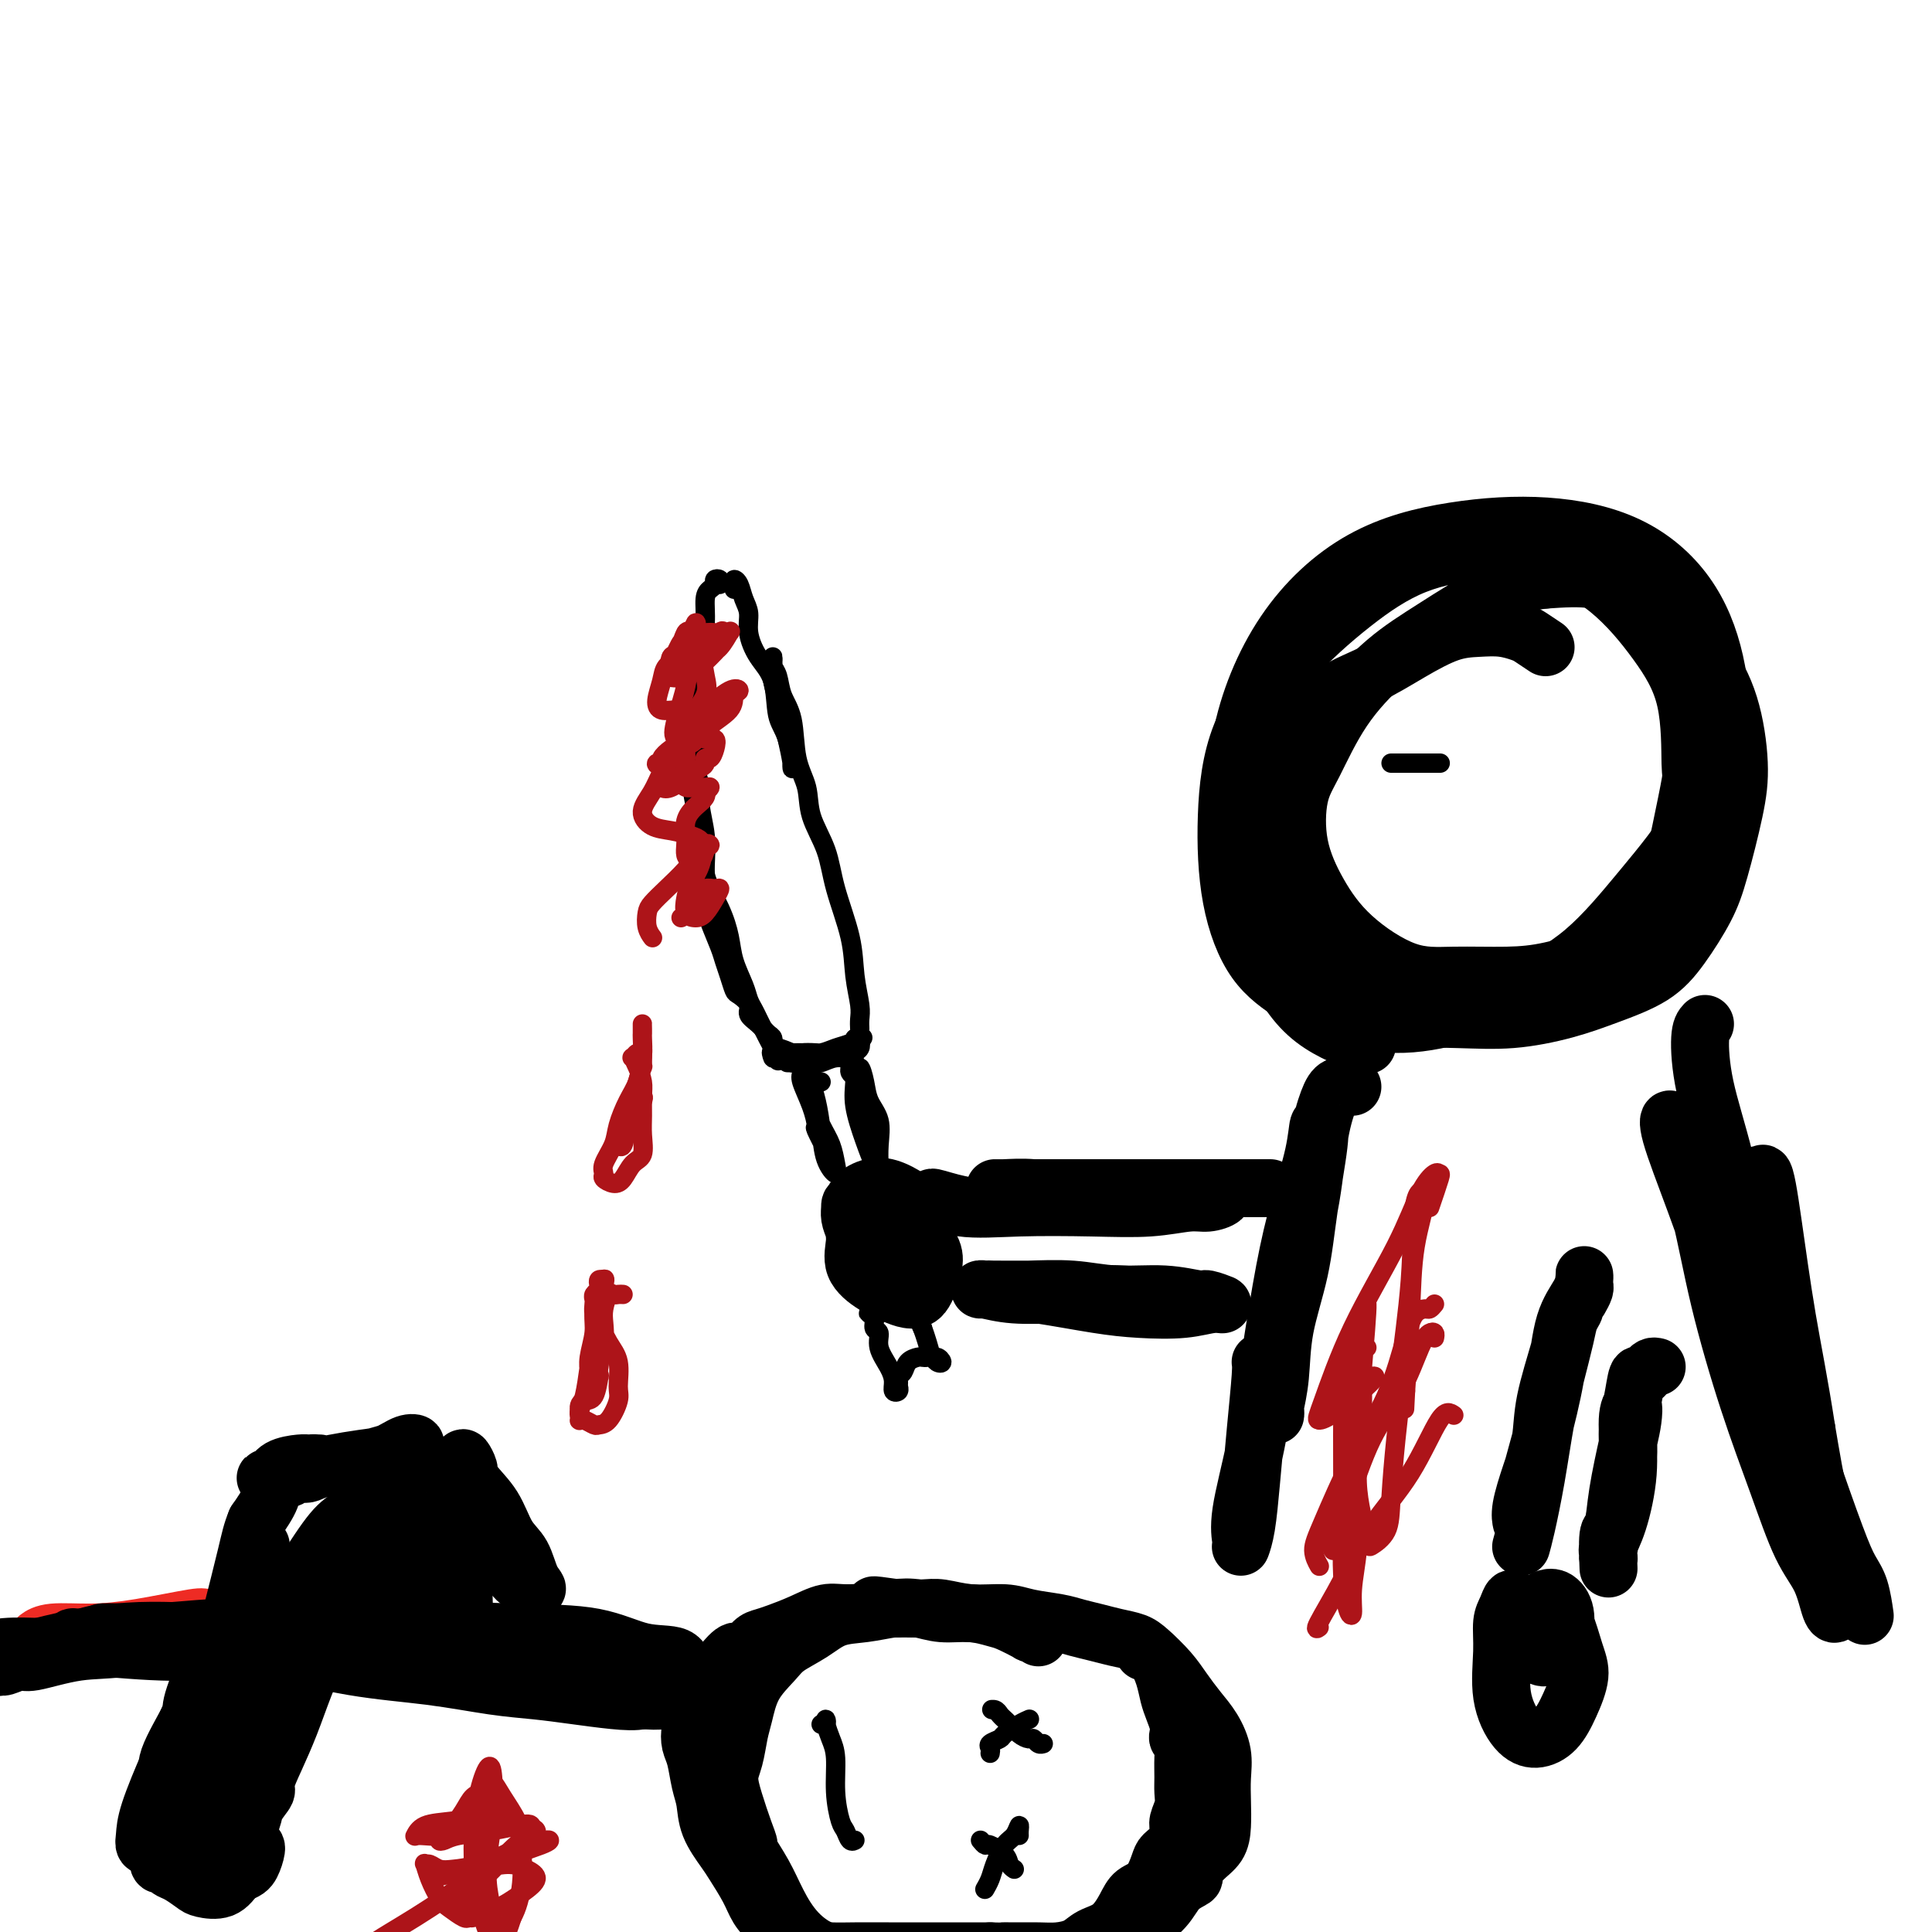 <svg viewBox='0 0 400 400' version='1.1' xmlns='http://www.w3.org/2000/svg' xmlns:xlink='http://www.w3.org/1999/xlink'><g fill='none' stroke='#EE2B24' stroke-width='12' stroke-linecap='round' stroke-linejoin='round'><path d='M22,339c0.367,0.113 0.734,0.227 1,0c0.266,-0.227 0.430,-0.793 1,-1c0.570,-0.207 1.547,-0.054 2,0c0.453,0.054 0.382,0.011 1,0c0.618,-0.011 1.927,0.011 4,0c2.073,-0.011 4.912,-0.057 6,0c1.088,0.057 0.426,0.215 2,0c1.574,-0.215 5.383,-0.804 9,-1c3.617,-0.196 7.041,0.002 11,0c3.959,-0.002 8.455,-0.203 12,0c3.545,0.203 6.141,0.811 9,1c2.859,0.189 5.981,-0.040 9,0c3.019,0.040 5.935,0.350 8,1c2.065,0.650 3.277,1.640 4,2c0.723,0.360 0.955,0.090 1,0c0.045,-0.090 -0.098,0.001 -1,0c-0.902,-0.001 -2.562,-0.094 -4,0c-1.438,0.094 -2.655,0.376 -4,0c-1.345,-0.376 -2.818,-1.411 -5,-2c-2.182,-0.589 -5.072,-0.732 -8,-1c-2.928,-0.268 -5.893,-0.662 -9,-1c-3.107,-0.338 -6.354,-0.620 -10,-1c-3.646,-0.380 -7.690,-0.858 -11,-1c-3.310,-0.142 -5.887,0.052 -7,0c-1.113,-0.052 -0.761,-0.350 -3,0c-2.239,0.350 -7.070,1.348 -11,2c-3.930,0.652 -6.961,0.958 -10,1c-3.039,0.042 -6.087,-0.181 -8,0c-1.913,0.181 -2.689,0.766 -3,1c-0.311,0.234 -0.155,0.117 0,0'/></g>
<g fill='none' stroke='#000000' stroke-width='12' stroke-linecap='round' stroke-linejoin='round'><path d='M22,341c-0.367,-0.732 -0.734,-1.464 -1,-2c-0.266,-0.536 -0.431,-0.876 0,-1c0.431,-0.124 1.460,-0.032 3,0c1.540,0.032 3.593,0.005 7,0c3.407,-0.005 8.168,0.014 13,0c4.832,-0.014 9.735,-0.059 15,0c5.265,0.059 10.891,0.222 16,1c5.109,0.778 9.702,2.170 14,3c4.298,0.830 8.302,1.098 10,1c1.698,-0.098 1.089,-0.562 3,0c1.911,0.562 6.342,2.148 9,3c2.658,0.852 3.542,0.968 4,1c0.458,0.032 0.489,-0.021 0,0c-0.489,0.021 -1.497,0.114 -3,0c-1.503,-0.114 -3.499,-0.437 -6,-1c-2.501,-0.563 -5.506,-1.367 -9,-2c-3.494,-0.633 -7.476,-1.096 -12,-2c-4.524,-0.904 -9.590,-2.250 -15,-3c-5.410,-0.750 -11.163,-0.903 -17,-1c-5.837,-0.097 -11.757,-0.138 -17,0c-5.243,0.138 -9.808,0.453 -14,1c-4.192,0.547 -8.012,1.325 -11,2c-2.988,0.675 -5.144,1.248 -7,2c-1.856,0.752 -3.411,1.682 -4,2c-0.589,0.318 -0.212,0.026 0,0c0.212,-0.026 0.260,0.216 1,0c0.740,-0.216 2.171,-0.891 3,-1c0.829,-0.109 1.056,0.349 3,0c1.944,-0.349 5.603,-1.506 9,-2c3.397,-0.494 6.530,-0.325 11,-1c4.470,-0.675 10.277,-2.193 17,-3c6.723,-0.807 14.361,-0.904 22,-1'/><path d='M66,337c14.264,-1.295 16.925,-0.532 22,0c5.075,0.532 12.563,0.832 19,1c6.437,0.168 11.821,0.202 16,1c4.179,0.798 7.152,2.358 10,3c2.848,0.642 5.573,0.366 7,1c1.427,0.634 1.558,2.178 2,3c0.442,0.822 1.195,0.923 1,1c-0.195,0.077 -1.338,0.129 -3,0c-1.662,-0.129 -3.843,-0.440 -7,-1c-3.157,-0.560 -7.291,-1.369 -11,-2c-3.709,-0.631 -6.992,-1.084 -11,-2c-4.008,-0.916 -8.740,-2.294 -14,-3c-5.260,-0.706 -11.050,-0.740 -17,-1c-5.950,-0.260 -12.062,-0.745 -18,-1c-5.938,-0.255 -11.701,-0.280 -17,0c-5.299,0.280 -10.133,0.863 -14,1c-3.867,0.137 -6.768,-0.174 -9,0c-2.232,0.174 -3.796,0.832 -5,1c-1.204,0.168 -2.050,-0.154 -2,0c0.050,0.154 0.994,0.783 2,1c1.006,0.217 2.073,0.021 5,0c2.927,-0.021 7.713,0.132 12,0c4.287,-0.132 8.076,-0.550 14,-1c5.924,-0.450 13.984,-0.933 22,-1c8.016,-0.067 15.990,0.282 23,1c7.010,0.718 13.058,1.804 19,3c5.942,1.196 11.777,2.503 16,4c4.223,1.497 6.833,3.185 8,4c1.167,0.815 0.891,0.758 1,1c0.109,0.242 0.603,0.783 0,1c-0.603,0.217 -2.301,0.108 -4,0'/><path d='M133,352c-1.440,0.356 -3.539,0.247 -6,0c-2.461,-0.247 -5.283,-0.631 -8,-1c-2.717,-0.369 -5.330,-0.723 -8,-1c-2.670,-0.277 -5.398,-0.476 -9,-1c-3.602,-0.524 -8.077,-1.374 -13,-2c-4.923,-0.626 -10.294,-1.029 -16,-2c-5.706,-0.971 -11.747,-2.508 -18,-3c-6.253,-0.492 -12.716,0.063 -19,0c-6.284,-0.063 -12.388,-0.745 -17,-1c-4.612,-0.255 -7.733,-0.082 -9,0c-1.267,0.082 -0.681,0.075 -2,0c-1.319,-0.075 -4.545,-0.217 -7,0c-2.455,0.217 -4.140,0.792 -5,1c-0.860,0.208 -0.896,0.050 -1,0c-0.104,-0.050 -0.276,0.007 1,0c1.276,-0.007 4.000,-0.078 7,0c3.000,0.078 6.276,0.307 10,0c3.724,-0.307 7.895,-1.149 13,-2c5.105,-0.851 11.143,-1.712 19,-2c7.857,-0.288 17.535,-0.005 26,0c8.465,0.005 15.719,-0.270 23,0c7.281,0.270 14.588,1.084 21,2c6.412,0.916 11.928,1.934 16,3c4.072,1.066 6.699,2.180 9,3c2.301,0.820 4.275,1.344 6,2c1.725,0.656 3.201,1.442 4,2c0.799,0.558 0.920,0.887 1,1c0.080,0.113 0.118,0.011 -1,0c-1.118,-0.011 -3.392,0.069 -6,0c-2.608,-0.069 -5.548,-0.288 -9,-1c-3.452,-0.712 -7.415,-1.918 -12,-3c-4.585,-1.082 -9.793,-2.041 -15,-3'/><path d='M108,344c-10.268,-1.499 -14.939,-2.247 -22,-3c-7.061,-0.753 -16.511,-1.511 -24,-2c-7.489,-0.489 -13.018,-0.708 -19,-1c-5.982,-0.292 -12.418,-0.655 -19,0c-6.582,0.655 -13.309,2.330 -16,3c-2.691,0.670 -1.345,0.335 0,0'/><path d='M215,339c-0.281,-0.408 -0.563,-0.816 -1,-1c-0.437,-0.184 -1.031,-0.144 -1,0c0.031,0.144 0.687,0.393 0,0c-0.687,-0.393 -2.717,-1.429 -4,-2c-1.283,-0.571 -1.818,-0.676 -3,-1c-1.182,-0.324 -3.010,-0.868 -5,-1c-1.990,-0.132 -4.142,0.148 -6,0c-1.858,-0.148 -3.423,-0.724 -5,-1c-1.577,-0.276 -3.168,-0.250 -5,0c-1.832,0.250 -3.906,0.726 -6,1c-2.094,0.274 -4.206,0.346 -6,1c-1.794,0.654 -3.268,1.890 -5,3c-1.732,1.110 -3.721,2.094 -5,3c-1.279,0.906 -1.848,1.733 -3,3c-1.152,1.267 -2.887,2.974 -4,5c-1.113,2.026 -1.602,4.371 -2,6c-0.398,1.629 -0.703,2.543 -1,4c-0.297,1.457 -0.587,3.456 -1,5c-0.413,1.544 -0.950,2.634 -1,4c-0.050,1.366 0.388,3.007 1,5c0.612,1.993 1.398,4.338 2,6c0.602,1.662 1.019,2.642 1,3c-0.019,0.358 -0.475,0.092 0,1c0.475,0.908 1.880,2.988 3,5c1.120,2.012 1.953,3.957 3,6c1.047,2.043 2.308,4.183 4,6c1.692,1.817 3.817,3.310 6,4c2.183,0.690 4.425,0.577 7,1c2.575,0.423 5.484,1.381 8,2c2.516,0.619 4.639,0.897 7,1c2.361,0.103 4.960,0.029 7,0c2.040,-0.029 3.520,-0.015 5,0'/><path d='M205,408c6.393,0.666 5.375,0.330 6,0c0.625,-0.330 2.894,-0.655 4,-1c1.106,-0.345 1.049,-0.710 2,-1c0.951,-0.290 2.909,-0.506 5,-1c2.091,-0.494 4.316,-1.266 6,-2c1.684,-0.734 2.827,-1.430 4,-2c1.173,-0.570 2.376,-1.016 4,-2c1.624,-0.984 3.669,-2.507 5,-4c1.331,-1.493 1.946,-2.954 3,-4c1.054,-1.046 2.545,-1.675 3,-2c0.455,-0.325 -0.127,-0.347 0,-1c0.127,-0.653 0.962,-1.937 2,-3c1.038,-1.063 2.280,-1.903 3,-3c0.720,-1.097 0.920,-2.449 1,-4c0.080,-1.551 0.041,-3.299 0,-5c-0.041,-1.701 -0.083,-3.354 0,-5c0.083,-1.646 0.291,-3.286 0,-5c-0.291,-1.714 -1.082,-3.502 -2,-5c-0.918,-1.498 -1.963,-2.706 -3,-4c-1.037,-1.294 -2.065,-2.675 -3,-4c-0.935,-1.325 -1.775,-2.593 -3,-4c-1.225,-1.407 -2.834,-2.954 -4,-4c-1.166,-1.046 -1.888,-1.590 -3,-2c-1.112,-0.410 -2.615,-0.687 -4,-1c-1.385,-0.313 -2.654,-0.662 -4,-1c-1.346,-0.338 -2.770,-0.664 -4,-1c-1.230,-0.336 -2.265,-0.682 -4,-1c-1.735,-0.318 -4.171,-0.607 -6,-1c-1.829,-0.393 -3.051,-0.890 -5,-1c-1.949,-0.110 -4.626,0.166 -7,0c-2.374,-0.166 -4.447,-0.776 -6,-1c-1.553,-0.224 -2.587,-0.064 -4,0c-1.413,0.064 -3.207,0.032 -5,0'/><path d='M186,333c-8.187,-1.150 -4.154,-0.526 -4,0c0.154,0.526 -3.573,0.953 -6,1c-2.427,0.047 -3.556,-0.287 -5,0c-1.444,0.287 -3.202,1.195 -5,2c-1.798,0.805 -3.636,1.506 -5,2c-1.364,0.494 -2.255,0.782 -3,1c-0.745,0.218 -1.345,0.365 -2,1c-0.655,0.635 -1.366,1.758 -2,2c-0.634,0.242 -1.192,-0.395 -2,0c-0.808,0.395 -1.866,1.824 -3,3c-1.134,1.176 -2.343,2.100 -3,3c-0.657,0.900 -0.761,1.775 -1,3c-0.239,1.225 -0.611,2.799 -1,4c-0.389,1.201 -0.794,2.028 -1,3c-0.206,0.972 -0.212,2.089 0,3c0.212,0.911 0.641,1.616 1,3c0.359,1.384 0.647,3.446 1,5c0.353,1.554 0.770,2.600 1,4c0.230,1.400 0.274,3.154 1,5c0.726,1.846 2.136,3.783 3,5c0.864,1.217 1.183,1.714 2,3c0.817,1.286 2.131,3.360 3,5c0.869,1.640 1.292,2.846 2,4c0.708,1.154 1.702,2.257 3,3c1.298,0.743 2.901,1.127 4,2c1.099,0.873 1.693,2.234 3,3c1.307,0.766 3.327,0.937 5,1c1.673,0.063 3.000,0.017 5,0c2.000,-0.017 4.674,-0.004 7,0c2.326,0.004 4.304,0.001 6,0c1.696,-0.001 3.111,-0.000 5,0c1.889,0.000 4.254,0.000 6,0c1.746,-0.000 2.873,-0.000 4,0'/><path d='M205,404c6.505,0.154 3.766,0.039 3,0c-0.766,-0.039 0.440,-0.003 2,0c1.560,0.003 3.474,-0.028 5,0c1.526,0.028 2.664,0.114 4,0c1.336,-0.114 2.871,-0.429 4,-1c1.129,-0.571 1.853,-1.397 3,-2c1.147,-0.603 2.717,-0.984 4,-2c1.283,-1.016 2.279,-2.667 3,-4c0.721,-1.333 1.166,-2.348 2,-3c0.834,-0.652 2.056,-0.941 3,-2c0.944,-1.059 1.611,-2.888 2,-4c0.389,-1.112 0.500,-1.508 1,-2c0.500,-0.492 1.388,-1.079 2,-2c0.612,-0.921 0.949,-2.174 1,-3c0.051,-0.826 -0.183,-1.225 0,-2c0.183,-0.775 0.782,-1.927 1,-3c0.218,-1.073 0.055,-2.066 0,-3c-0.055,-0.934 -0.001,-1.808 0,-3c0.001,-1.192 -0.052,-2.703 0,-4c0.052,-1.297 0.207,-2.381 0,-3c-0.207,-0.619 -0.777,-0.773 -1,-1c-0.223,-0.227 -0.101,-0.527 0,-1c0.101,-0.473 0.179,-1.118 0,-2c-0.179,-0.882 -0.616,-2.002 -1,-3c-0.384,-0.998 -0.716,-1.875 -1,-3c-0.284,-1.125 -0.519,-2.497 -1,-4c-0.481,-1.503 -1.206,-3.135 -2,-4c-0.794,-0.865 -1.655,-0.961 -2,-1c-0.345,-0.039 -0.172,-0.019 0,0'/><path d='M101,316c-0.339,-0.752 -0.678,-1.505 -1,-2c-0.322,-0.495 -0.626,-0.733 -1,-1c-0.374,-0.267 -0.816,-0.562 -1,-1c-0.184,-0.438 -0.109,-1.019 0,-1c0.109,0.019 0.251,0.637 1,2c0.749,1.363 2.103,3.472 3,5c0.897,1.528 1.335,2.474 2,4c0.665,1.526 1.556,3.632 3,5c1.444,1.368 3.441,1.998 4,2c0.559,0.002 -0.318,-0.624 -1,-2c-0.682,-1.376 -1.167,-3.503 -2,-5c-0.833,-1.497 -2.014,-2.364 -3,-4c-0.986,-1.636 -1.777,-4.039 -3,-6c-1.223,-1.961 -2.878,-3.478 -4,-5c-1.122,-1.522 -1.711,-3.048 -2,-4c-0.289,-0.952 -0.278,-1.330 0,-1c0.278,0.330 0.823,1.367 1,2c0.177,0.633 -0.016,0.863 0,2c0.016,1.137 0.239,3.180 1,5c0.761,1.820 2.060,3.416 3,5c0.940,1.584 1.522,3.157 2,4c0.478,0.843 0.851,0.955 1,1c0.149,0.045 0.075,0.022 0,0'/><path d='M87,301c-1.338,-0.089 -2.676,-0.178 -4,0c-1.324,0.178 -2.633,0.623 -4,1c-1.367,0.377 -2.792,0.687 -5,1c-2.208,0.313 -5.198,0.631 -7,1c-1.802,0.369 -2.416,0.789 -3,1c-0.584,0.211 -1.140,0.212 -1,0c0.140,-0.212 0.975,-0.639 2,-1c1.025,-0.361 2.242,-0.658 4,-1c1.758,-0.342 4.059,-0.731 6,-1c1.941,-0.269 3.522,-0.419 5,-1c1.478,-0.581 2.852,-1.593 4,-2c1.148,-0.407 2.069,-0.208 2,0c-0.069,0.208 -1.128,0.424 -3,1c-1.872,0.576 -4.559,1.513 -7,2c-2.441,0.487 -4.637,0.525 -7,1c-2.363,0.475 -4.892,1.389 -7,2c-2.108,0.611 -3.795,0.920 -5,1c-1.205,0.080 -1.929,-0.070 -2,0c-0.071,0.070 0.510,0.358 1,0c0.490,-0.358 0.887,-1.364 2,-2c1.113,-0.636 2.941,-0.902 4,-1c1.059,-0.098 1.350,-0.027 2,0c0.650,0.027 1.660,0.009 2,0c0.340,-0.009 0.009,-0.009 0,0c-0.009,0.009 0.302,0.029 0,0c-0.302,-0.029 -1.217,-0.105 -2,0c-0.783,0.105 -1.434,0.393 -2,1c-0.566,0.607 -1.049,1.534 -2,2c-0.951,0.466 -2.371,0.472 -3,1c-0.629,0.528 -0.465,1.580 -1,3c-0.535,1.420 -1.767,3.210 -3,5'/><path d='M53,315c-0.914,2.186 -1.197,3.653 -2,7c-0.803,3.347 -2.124,8.576 -3,12c-0.876,3.424 -1.307,5.043 -2,7c-0.693,1.957 -1.647,4.250 -2,6c-0.353,1.750 -0.106,2.955 0,4c0.106,1.045 0.072,1.931 0,2c-0.072,0.069 -0.181,-0.677 0,-2c0.181,-1.323 0.654,-3.223 1,-4c0.346,-0.777 0.566,-0.433 1,-2c0.434,-1.567 1.080,-5.046 2,-8c0.920,-2.954 2.112,-5.382 3,-8c0.888,-2.618 1.473,-5.427 2,-7c0.527,-1.573 0.995,-1.911 1,-2c0.005,-0.089 -0.455,0.071 -1,1c-0.545,0.929 -1.175,2.628 -2,5c-0.825,2.372 -1.844,5.419 -3,8c-1.156,2.581 -2.449,4.698 -4,8c-1.551,3.302 -3.359,7.790 -4,10c-0.641,2.210 -0.113,2.140 -1,4c-0.887,1.860 -3.188,5.648 -4,8c-0.812,2.352 -0.136,3.268 0,4c0.136,0.732 -0.269,1.279 0,1c0.269,-0.279 1.211,-1.383 2,-3c0.789,-1.617 1.424,-3.747 2,-6c0.576,-2.253 1.091,-4.629 2,-7c0.909,-2.371 2.210,-4.738 3,-7c0.790,-2.262 1.067,-4.421 1,-5c-0.067,-0.579 -0.480,0.421 -1,2c-0.520,1.579 -1.149,3.737 -2,6c-0.851,2.263 -1.926,4.632 -3,7'/><path d='M39,356c-1.606,3.825 -2.623,5.887 -4,9c-1.377,3.113 -3.116,7.276 -4,10c-0.884,2.724 -0.913,4.008 -1,5c-0.087,0.992 -0.233,1.691 0,2c0.233,0.309 0.846,0.227 1,0c0.154,-0.227 -0.151,-0.600 0,-1c0.151,-0.400 0.757,-0.829 1,-1c0.243,-0.171 0.121,-0.086 0,0'/><path d='M33,381c-0.860,-0.000 -1.720,-0.000 -2,0c-0.280,0.000 0.020,0.001 0,0c-0.020,-0.001 -0.361,-0.004 0,0c0.361,0.004 1.423,0.014 2,0c0.577,-0.014 0.668,-0.054 1,0c0.332,0.054 0.904,0.200 2,0c1.096,-0.200 2.714,-0.748 4,-1c1.286,-0.252 2.240,-0.208 3,0c0.760,0.208 1.328,0.582 2,1c0.672,0.418 1.450,0.882 2,1c0.550,0.118 0.874,-0.109 1,0c0.126,0.109 0.056,0.555 0,1c-0.056,0.445 -0.098,0.890 0,1c0.098,0.110 0.337,-0.113 0,0c-0.337,0.113 -1.248,0.562 -2,1c-0.752,0.438 -1.343,0.863 -2,1c-0.657,0.137 -1.380,-0.016 -2,0c-0.620,0.016 -1.136,0.199 -2,0c-0.864,-0.199 -2.075,-0.781 -3,-1c-0.925,-0.219 -1.565,-0.074 -2,0c-0.435,0.074 -0.664,0.076 -1,0c-0.336,-0.076 -0.779,-0.228 -1,0c-0.221,0.228 -0.221,0.838 0,1c0.221,0.162 0.662,-0.125 1,0c0.338,0.125 0.572,0.663 1,1c0.428,0.337 1.048,0.474 2,1c0.952,0.526 2.234,1.440 3,2c0.766,0.560 1.014,0.766 2,1c0.986,0.234 2.710,0.495 4,0c1.290,-0.495 2.145,-1.748 3,-3'/><path d='M49,388c2.008,-0.597 2.529,-1.088 3,-2c0.471,-0.912 0.892,-2.244 1,-3c0.108,-0.756 -0.097,-0.936 -1,-1c-0.903,-0.064 -2.505,-0.011 -4,0c-1.495,0.011 -2.882,-0.022 -4,0c-1.118,0.022 -1.966,0.097 -3,0c-1.034,-0.097 -2.252,-0.366 -3,0c-0.748,0.366 -1.025,1.366 -1,2c0.025,0.634 0.353,0.901 1,1c0.647,0.099 1.613,0.028 2,0c0.387,-0.028 0.193,-0.014 0,0'/><path d='M52,373c-0.403,-0.377 -0.806,-0.754 -1,-1c-0.194,-0.246 -0.180,-0.361 0,-1c0.180,-0.639 0.525,-1.801 1,-3c0.475,-1.199 1.082,-2.434 2,-4c0.918,-1.566 2.149,-3.462 3,-5c0.851,-1.538 1.321,-2.718 2,-4c0.679,-1.282 1.567,-2.665 2,-3c0.433,-0.335 0.410,0.378 0,1c-0.410,0.622 -1.209,1.151 -2,2c-0.791,0.849 -1.575,2.017 -2,3c-0.425,0.983 -0.490,1.782 -1,3c-0.510,1.218 -1.463,2.856 -2,5c-0.537,2.144 -0.657,4.795 -1,7c-0.343,2.205 -0.910,3.964 -1,4c-0.090,0.036 0.296,-1.653 1,-3c0.704,-1.347 1.724,-2.353 2,-3c0.276,-0.647 -0.193,-0.936 0,-2c0.193,-1.064 1.049,-2.905 2,-5c0.951,-2.095 1.999,-4.444 3,-7c1.001,-2.556 1.956,-5.317 3,-8c1.044,-2.683 2.177,-5.286 3,-7c0.823,-1.714 1.335,-2.539 2,-3c0.665,-0.461 1.484,-0.559 2,-1c0.516,-0.441 0.731,-1.227 1,-2c0.269,-0.773 0.593,-1.534 1,-2c0.407,-0.466 0.896,-0.636 1,-1c0.104,-0.364 -0.178,-0.922 0,-1c0.178,-0.078 0.817,0.325 1,0c0.183,-0.325 -0.091,-1.379 0,-2c0.091,-0.621 0.545,-0.811 1,-1'/><path d='M75,329c3.802,-7.587 1.807,-2.554 1,-1c-0.807,1.554 -0.427,-0.372 0,-1c0.427,-0.628 0.902,0.041 1,0c0.098,-0.041 -0.180,-0.794 0,-1c0.180,-0.206 0.817,0.133 1,0c0.183,-0.133 -0.089,-0.739 0,-1c0.089,-0.261 0.538,-0.179 1,0c0.462,0.179 0.936,0.455 1,1c0.064,0.545 -0.282,1.361 0,2c0.282,0.639 1.193,1.102 2,2c0.807,0.898 1.511,2.230 2,3c0.489,0.770 0.762,0.977 1,1c0.238,0.023 0.442,-0.137 1,0c0.558,0.137 1.469,0.573 2,1c0.531,0.427 0.681,0.846 1,1c0.319,0.154 0.805,0.044 1,0c0.195,-0.044 0.097,-0.022 0,0'/><path d='M49,342c-0.443,-0.235 -0.886,-0.469 -1,-1c-0.114,-0.531 0.102,-1.358 1,-2c0.898,-0.642 2.477,-1.099 4,-2c1.523,-0.901 2.990,-2.246 4,-3c1.010,-0.754 1.562,-0.918 2,-1c0.438,-0.082 0.760,-0.081 1,0c0.240,0.081 0.397,0.244 0,1c-0.397,0.756 -1.349,2.105 -2,4c-0.651,1.895 -1.000,4.336 -2,7c-1.000,2.664 -2.652,5.551 -4,8c-1.348,2.449 -2.393,4.460 -4,7c-1.607,2.540 -3.775,5.609 -5,8c-1.225,2.391 -1.507,4.103 -2,5c-0.493,0.897 -1.197,0.979 -1,1c0.197,0.021 1.294,-0.021 2,-1c0.706,-0.979 1.021,-2.897 2,-5c0.979,-2.103 2.624,-4.390 4,-7c1.376,-2.610 2.485,-5.541 4,-10c1.515,-4.459 3.438,-10.446 6,-16c2.562,-5.554 5.764,-10.675 8,-14c2.236,-3.325 3.506,-4.853 5,-6c1.494,-1.147 3.212,-1.912 4,-2c0.788,-0.088 0.645,0.501 0,1c-0.645,0.499 -1.793,0.909 -3,2c-1.207,1.091 -2.473,2.862 -4,5c-1.527,2.138 -3.316,4.642 -5,7c-1.684,2.358 -3.262,4.569 -4,6c-0.738,1.431 -0.634,2.082 0,2c0.634,-0.082 1.799,-0.898 3,-2c1.201,-1.102 2.439,-2.489 4,-4c1.561,-1.511 3.446,-3.146 5,-5c1.554,-1.854 2.777,-3.927 4,-6'/><path d='M75,319c3.292,-3.042 3.522,-3.149 4,-4c0.478,-0.851 1.204,-2.448 2,-3c0.796,-0.552 1.663,-0.058 2,0c0.337,0.058 0.145,-0.319 0,0c-0.145,0.319 -0.243,1.333 0,2c0.243,0.667 0.827,0.988 1,2c0.173,1.012 -0.066,2.716 0,4c0.066,1.284 0.438,2.149 1,3c0.562,0.851 1.313,1.687 2,2c0.687,0.313 1.309,0.104 2,0c0.691,-0.104 1.449,-0.101 2,-1c0.551,-0.899 0.894,-2.700 1,-4c0.106,-1.300 -0.024,-2.099 0,-3c0.024,-0.901 0.202,-1.904 0,-3c-0.202,-1.096 -0.783,-2.283 -1,-3c-0.217,-0.717 -0.068,-0.962 0,-1c0.068,-0.038 0.055,0.132 0,1c-0.055,0.868 -0.152,2.436 0,4c0.152,1.564 0.552,3.126 1,5c0.448,1.874 0.943,4.062 1,6c0.057,1.938 -0.325,3.626 0,5c0.325,1.374 1.356,2.433 2,3c0.644,0.567 0.901,0.641 1,0c0.099,-0.641 0.040,-1.998 0,-3c-0.040,-1.002 -0.059,-1.649 0,-3c0.059,-1.351 0.197,-3.407 0,-5c-0.197,-1.593 -0.730,-2.722 -1,-4c-0.270,-1.278 -0.279,-2.703 0,-3c0.279,-0.297 0.844,0.535 1,1c0.156,0.465 -0.098,0.561 0,1c0.098,0.439 0.549,1.219 1,2'/><path d='M97,320c0.311,1.067 0.089,1.733 0,2c-0.089,0.267 -0.044,0.133 0,0'/></g>
<g fill='none' stroke='#000000' stroke-width='4' stroke-linecap='round' stroke-linejoin='round'><path d='M207,355c-0.285,-0.429 -0.570,-0.857 -1,-1c-0.430,-0.143 -1.006,-0.000 -1,0c0.006,0.000 0.592,-0.141 1,0c0.408,0.141 0.637,0.566 1,1c0.363,0.434 0.860,0.877 1,1c0.140,0.123 -0.079,-0.073 0,0c0.079,0.073 0.455,0.416 1,1c0.545,0.584 1.260,1.410 2,2c0.740,0.590 1.505,0.943 2,1c0.495,0.057 0.720,-0.180 1,0c0.280,0.180 0.614,0.779 1,1c0.386,0.221 0.825,0.063 1,0c0.175,-0.063 0.088,-0.032 0,0'/><path d='M205,363c0.058,-0.335 0.116,-0.671 0,-1c-0.116,-0.329 -0.406,-0.652 0,-1c0.406,-0.348 1.506,-0.720 2,-1c0.494,-0.280 0.380,-0.467 1,-1c0.620,-0.533 1.975,-1.413 3,-2c1.025,-0.587 1.722,-0.882 2,-1c0.278,-0.118 0.139,-0.059 0,0'/><path d='M211,380c-0.018,-0.258 -0.036,-0.515 0,-1c0.036,-0.485 0.126,-1.196 0,-1c-0.126,0.196 -0.468,1.300 -1,2c-0.532,0.700 -1.253,0.997 -2,2c-0.747,1.003 -1.520,2.712 -2,4c-0.480,1.288 -0.668,2.154 -1,3c-0.332,0.846 -0.809,1.670 -1,2c-0.191,0.330 -0.095,0.165 0,0'/><path d='M203,381c0.394,0.469 0.789,0.938 1,1c0.211,0.062 0.239,-0.285 1,0c0.761,0.285 2.256,1.200 3,2c0.744,0.800 0.739,1.485 1,2c0.261,0.515 0.789,0.862 1,1c0.211,0.138 0.106,0.069 0,0'/><path d='M170,357c0.417,0.125 0.834,0.249 1,0c0.166,-0.249 0.082,-0.873 0,-1c-0.082,-0.127 -0.163,0.242 0,1c0.163,0.758 0.568,1.903 1,3c0.432,1.097 0.889,2.144 1,4c0.111,1.856 -0.124,4.522 0,7c0.124,2.478 0.608,4.769 1,6c0.392,1.231 0.693,1.402 1,2c0.307,0.598 0.621,1.623 1,2c0.379,0.377 0.823,0.108 1,0c0.177,-0.108 0.089,-0.054 0,0'/></g>
<g fill='none' stroke='#000000' stroke-width='12' stroke-linecap='round' stroke-linejoin='round'><path d='M320,134c-1.132,-0.762 -2.263,-1.524 -3,-2c-0.737,-0.476 -1.079,-0.667 -2,-1c-0.921,-0.333 -2.423,-0.810 -4,-1c-1.577,-0.190 -3.231,-0.095 -5,0c-1.769,0.095 -3.654,0.189 -6,1c-2.346,0.811 -5.153,2.338 -8,4c-2.847,1.662 -5.735,3.459 -9,5c-3.265,1.541 -6.906,2.826 -10,6c-3.094,3.174 -5.639,8.237 -7,12c-1.361,3.763 -1.538,6.228 -2,10c-0.462,3.772 -1.209,8.853 -1,13c0.209,4.147 1.374,7.359 3,11c1.626,3.641 3.714,7.709 6,10c2.286,2.291 4.769,2.805 8,4c3.231,1.195 7.210,3.072 11,4c3.790,0.928 7.391,0.907 11,1c3.609,0.093 7.226,0.300 11,0c3.774,-0.300 7.703,-1.107 11,-2c3.297,-0.893 5.960,-1.874 9,-3c3.040,-1.126 6.457,-2.399 9,-4c2.543,-1.601 4.213,-3.531 6,-6c1.787,-2.469 3.690,-5.476 5,-8c1.310,-2.524 2.026,-4.566 3,-8c0.974,-3.434 2.206,-8.259 3,-12c0.794,-3.741 1.149,-6.398 1,-10c-0.149,-3.602 -0.801,-8.149 -2,-12c-1.199,-3.851 -2.946,-7.004 -5,-10c-2.054,-2.996 -4.417,-5.834 -7,-8c-2.583,-2.166 -5.388,-3.660 -8,-5c-2.612,-1.340 -5.032,-2.526 -8,-3c-2.968,-0.474 -6.484,-0.237 -10,0'/><path d='M320,120c-3.440,0.336 -7.039,1.177 -11,3c-3.961,1.823 -8.284,4.629 -12,7c-3.716,2.371 -6.827,4.307 -10,7c-3.173,2.693 -6.409,6.142 -9,10c-2.591,3.858 -4.537,8.125 -6,11c-1.463,2.875 -2.443,4.357 -3,7c-0.557,2.643 -0.693,6.445 0,10c0.693,3.555 2.213,6.862 4,10c1.787,3.138 3.842,6.107 7,9c3.158,2.893 7.420,5.709 11,7c3.580,1.291 6.479,1.057 10,1c3.521,-0.057 7.664,0.064 11,0c3.336,-0.064 5.866,-0.315 9,-1c3.134,-0.685 6.872,-1.806 10,-4c3.128,-2.194 5.647,-5.460 8,-8c2.353,-2.540 4.540,-4.352 6,-7c1.460,-2.648 2.194,-6.132 3,-10c0.806,-3.868 1.685,-8.122 2,-10c0.315,-1.878 0.067,-1.382 0,-4c-0.067,-2.618 0.047,-8.349 -1,-13c-1.047,-4.651 -3.254,-8.221 -6,-12c-2.746,-3.779 -6.031,-7.766 -10,-11c-3.969,-3.234 -8.623,-5.716 -13,-7c-4.377,-1.284 -8.478,-1.370 -13,-1c-4.522,0.370 -9.464,1.196 -14,3c-4.536,1.804 -8.665,4.588 -13,8c-4.335,3.412 -8.876,7.454 -13,12c-4.124,4.546 -7.832,9.597 -10,15c-2.168,5.403 -2.798,11.160 -3,17c-0.202,5.840 0.022,11.765 1,17c0.978,5.235 2.708,9.782 5,13c2.292,3.218 5.146,5.109 8,7'/><path d='M268,206c2.715,1.851 5.502,2.977 9,4c3.498,1.023 7.708,1.943 12,2c4.292,0.057 8.668,-0.749 13,-2c4.332,-1.251 8.622,-2.945 13,-5c4.378,-2.055 8.844,-4.469 13,-8c4.156,-3.531 8.003,-8.180 12,-13c3.997,-4.820 8.142,-9.811 11,-15c2.858,-5.189 4.427,-10.575 5,-16c0.573,-5.425 0.151,-10.889 -1,-16c-1.151,-5.111 -3.031,-9.869 -6,-14c-2.969,-4.131 -7.028,-7.636 -12,-10c-4.972,-2.364 -10.856,-3.589 -17,-4c-6.144,-0.411 -12.547,-0.009 -19,1c-6.453,1.009 -12.956,2.624 -19,6c-6.044,3.376 -11.627,8.513 -16,15c-4.373,6.487 -7.534,14.324 -9,22c-1.466,7.676 -1.235,15.192 0,23c1.235,7.808 3.475,15.907 6,22c2.525,6.093 5.334,10.179 9,13c3.666,2.821 8.190,4.377 10,5c1.810,0.623 0.905,0.311 0,0'/><path d='M280,225c-1.094,-0.180 -2.187,-0.360 -3,0c-0.813,0.360 -1.345,1.260 -2,3c-0.655,1.740 -1.433,4.321 -2,8c-0.567,3.679 -0.922,8.455 -2,14c-1.078,5.545 -2.877,11.860 -4,17c-1.123,5.140 -1.570,9.104 -2,13c-0.430,3.896 -0.844,7.722 -1,10c-0.156,2.278 -0.055,3.006 0,3c0.055,-0.006 0.063,-0.747 0,-1c-0.063,-0.253 -0.197,-0.017 0,-1c0.197,-0.983 0.726,-3.186 1,-6c0.274,-2.814 0.294,-6.240 1,-10c0.706,-3.760 2.097,-7.855 3,-12c0.903,-4.145 1.319,-8.340 2,-13c0.681,-4.660 1.627,-9.785 2,-13c0.373,-3.215 0.171,-4.518 0,-4c-0.171,0.518 -0.313,2.859 -1,6c-0.687,3.141 -1.918,7.084 -3,11c-1.082,3.916 -2.013,7.806 -3,13c-0.987,5.194 -2.030,11.692 -3,18c-0.970,6.308 -1.868,12.424 -3,18c-1.132,5.576 -2.496,10.610 -3,14c-0.504,3.390 -0.146,5.135 0,6c0.146,0.865 0.080,0.849 0,1c-0.080,0.151 -0.175,0.468 0,0c0.175,-0.468 0.621,-1.723 1,-4c0.379,-2.277 0.690,-5.577 1,-9c0.310,-3.423 0.619,-6.969 1,-11c0.381,-4.031 0.833,-8.547 1,-11c0.167,-2.453 0.048,-2.844 0,-3c-0.048,-0.156 -0.024,-0.078 0,0'/><path d='M353,212c-0.440,0.470 -0.880,0.941 -1,3c-0.120,2.059 0.080,5.708 1,10c0.920,4.292 2.559,9.228 4,15c1.441,5.772 2.685,12.380 4,19c1.315,6.620 2.702,13.250 4,20c1.298,6.750 2.508,13.618 4,19c1.492,5.382 3.266,9.276 4,11c0.734,1.724 0.429,1.277 1,3c0.571,1.723 2.020,5.616 3,8c0.980,2.384 1.492,3.260 2,4c0.508,0.740 1.014,1.346 1,1c-0.014,-0.346 -0.546,-1.644 -1,-3c-0.454,-1.356 -0.829,-2.771 -2,-6c-1.171,-3.229 -3.138,-8.272 -5,-13c-1.862,-4.728 -3.621,-9.141 -6,-15c-2.379,-5.859 -5.379,-13.165 -8,-20c-2.621,-6.835 -4.862,-13.201 -7,-19c-2.138,-5.799 -4.174,-11.031 -5,-14c-0.826,-2.969 -0.442,-3.674 0,-3c0.442,0.674 0.942,2.726 2,6c1.058,3.274 2.673,7.771 4,13c1.327,5.229 2.365,11.190 4,18c1.635,6.810 3.866,14.469 6,21c2.134,6.531 4.169,11.933 6,17c1.831,5.067 3.457,9.800 5,13c1.543,3.200 3.004,4.869 4,7c0.996,2.131 1.526,4.724 2,6c0.474,1.276 0.892,1.234 1,1c0.108,-0.234 -0.095,-0.661 0,-2c0.095,-1.339 0.487,-3.591 0,-7c-0.487,-3.409 -1.853,-7.974 -3,-13c-1.147,-5.026 -2.073,-10.513 -3,-16'/><path d='M374,296c-1.525,-9.902 -2.837,-16.156 -4,-23c-1.163,-6.844 -2.175,-14.277 -3,-20c-0.825,-5.723 -1.461,-9.737 -2,-10c-0.539,-0.263 -0.979,3.226 -1,7c-0.021,3.774 0.378,7.833 1,13c0.622,5.167 1.465,11.444 3,18c1.535,6.556 3.760,13.393 6,20c2.240,6.607 4.495,12.983 6,17c1.505,4.017 2.259,5.675 3,7c0.741,1.325 1.469,2.318 2,4c0.531,1.682 0.866,4.052 1,5c0.134,0.948 0.067,0.474 0,0'/><path d='M263,246c-1.684,0.000 -3.368,0.000 -5,0c-1.632,-0.000 -3.212,-0.000 -5,0c-1.788,0.000 -3.783,0.000 -6,0c-2.217,-0.000 -4.655,-0.000 -8,0c-3.345,0.000 -7.597,0.000 -11,0c-3.403,-0.000 -5.957,-0.001 -9,0c-3.043,0.001 -6.575,0.004 -9,0c-2.425,-0.004 -3.745,-0.015 -4,0c-0.255,0.015 0.554,0.057 2,0c1.446,-0.057 3.530,-0.211 6,0c2.470,0.211 5.327,0.788 8,1c2.673,0.212 5.164,0.060 8,0c2.836,-0.060 6.019,-0.026 9,0c2.981,0.026 5.760,0.044 8,0c2.240,-0.044 3.942,-0.152 5,0c1.058,0.152 1.474,0.563 1,1c-0.474,0.437 -1.836,0.901 -3,1c-1.164,0.099 -2.129,-0.167 -4,0c-1.871,0.167 -4.649,0.769 -8,1c-3.351,0.231 -7.276,0.093 -12,0c-4.724,-0.093 -10.246,-0.140 -15,0c-4.754,0.140 -8.741,0.469 -12,0c-3.259,-0.469 -5.791,-1.734 -6,-2c-0.209,-0.266 1.905,0.467 4,1c2.095,0.533 4.170,0.867 5,1c0.830,0.133 0.415,0.067 0,0'/><path d='M218,267c-3.799,0.000 -7.599,0.000 -9,0c-1.401,-0.000 -0.405,-0.001 -1,0c-0.595,0.001 -2.782,0.004 -3,0c-0.218,-0.004 1.534,-0.016 3,0c1.466,0.016 2.645,0.061 5,0c2.355,-0.061 5.885,-0.228 9,0c3.115,0.228 5.813,0.850 9,1c3.187,0.150 6.861,-0.171 10,0c3.139,0.171 5.744,0.834 7,1c1.256,0.166 1.164,-0.165 2,0c0.836,0.165 2.600,0.827 3,1c0.400,0.173 -0.563,-0.142 -2,0c-1.437,0.142 -3.347,0.742 -6,1c-2.653,0.258 -6.049,0.175 -9,0c-2.951,-0.175 -5.456,-0.440 -9,-1c-3.544,-0.560 -8.126,-1.414 -12,-2c-3.874,-0.586 -7.040,-0.903 -9,-1c-1.960,-0.097 -2.712,0.027 -3,0c-0.288,-0.027 -0.110,-0.204 1,0c1.110,0.204 3.152,0.791 6,1c2.848,0.209 6.500,0.042 8,0c1.500,-0.042 0.847,0.041 3,0c2.153,-0.041 7.113,-0.207 12,0c4.887,0.207 9.700,0.786 12,1c2.300,0.214 2.086,0.061 2,0c-0.086,-0.061 -0.043,-0.031 0,0'/><path d='M186,252c-1.085,0.026 -2.171,0.053 -3,0c-0.829,-0.053 -1.402,-0.185 -2,0c-0.598,0.185 -1.220,0.686 -2,1c-0.780,0.314 -1.717,0.441 -2,1c-0.283,0.559 0.087,1.551 0,3c-0.087,1.449 -0.630,3.355 0,5c0.630,1.645 2.435,3.027 4,4c1.565,0.973 2.891,1.535 4,2c1.109,0.465 2.002,0.834 3,1c0.998,0.166 2.101,0.130 3,-1c0.899,-1.130 1.593,-3.353 2,-5c0.407,-1.647 0.526,-2.719 0,-4c-0.526,-1.281 -1.696,-2.772 -3,-4c-1.304,-1.228 -2.742,-2.194 -4,-3c-1.258,-0.806 -2.335,-1.452 -4,-2c-1.665,-0.548 -3.919,-0.997 -5,-1c-1.081,-0.003 -0.990,0.440 -1,1c-0.010,0.560 -0.123,1.235 0,2c0.123,0.765 0.480,1.619 1,3c0.520,1.381 1.201,3.288 2,4c0.799,0.712 1.716,0.227 3,0c1.284,-0.227 2.935,-0.198 4,-1c1.065,-0.802 1.545,-2.437 2,-4c0.455,-1.563 0.885,-3.054 1,-4c0.115,-0.946 -0.085,-1.346 -1,-2c-0.915,-0.654 -2.546,-1.562 -4,-2c-1.454,-0.438 -2.730,-0.406 -4,0c-1.270,0.406 -2.534,1.186 -3,2c-0.466,0.814 -0.133,1.661 0,2c0.133,0.339 0.067,0.169 0,0'/><path d='M327,269c0.423,-0.753 0.846,-1.506 1,-2c0.154,-0.494 0.040,-0.727 0,-1c-0.040,-0.273 -0.007,-0.584 0,-1c0.007,-0.416 -0.014,-0.935 0,-1c0.014,-0.065 0.062,0.326 0,1c-0.062,0.674 -0.233,1.632 -1,3c-0.767,1.368 -2.129,3.147 -3,6c-0.871,2.853 -1.252,6.780 -2,11c-0.748,4.220 -1.862,8.733 -3,13c-1.138,4.267 -2.299,8.289 -3,11c-0.701,2.711 -0.941,4.111 -1,5c-0.059,0.889 0.062,1.269 0,1c-0.062,-0.269 -0.308,-1.185 0,-3c0.308,-1.815 1.171,-4.528 2,-7c0.829,-2.472 1.624,-4.702 2,-7c0.376,-2.298 0.332,-4.663 1,-8c0.668,-3.337 2.047,-7.646 3,-11c0.953,-3.354 1.479,-5.755 2,-7c0.521,-1.245 1.037,-1.336 1,-1c-0.037,0.336 -0.629,1.100 -1,2c-0.371,0.900 -0.523,1.938 -1,4c-0.477,2.062 -1.280,5.148 -2,8c-0.720,2.852 -1.356,5.469 -2,9c-0.644,3.531 -1.296,7.978 -2,12c-0.704,4.022 -1.459,7.621 -2,10c-0.541,2.379 -0.869,3.537 -1,4c-0.131,0.463 -0.066,0.232 0,0'/><path d='M343,283c-0.333,-0.074 -0.666,-0.149 -1,0c-0.334,0.149 -0.668,0.521 -1,1c-0.332,0.479 -0.662,1.064 -1,1c-0.338,-0.064 -0.685,-0.776 -1,0c-0.315,0.776 -0.600,3.041 -1,5c-0.400,1.959 -0.916,3.613 -1,6c-0.084,2.387 0.265,5.506 0,9c-0.265,3.494 -1.144,7.364 -2,10c-0.856,2.636 -1.690,4.040 -2,5c-0.310,0.960 -0.095,1.478 0,2c0.095,0.522 0.072,1.050 0,1c-0.072,-0.050 -0.192,-0.677 0,-2c0.192,-1.323 0.696,-3.341 1,-5c0.304,-1.659 0.408,-2.958 1,-5c0.592,-2.042 1.673,-4.828 2,-8c0.327,-3.172 -0.101,-6.732 0,-9c0.101,-2.268 0.732,-3.244 1,-3c0.268,0.244 0.173,1.709 0,3c-0.173,1.291 -0.425,2.406 -1,5c-0.575,2.594 -1.475,6.665 -2,10c-0.525,3.335 -0.677,5.935 -1,7c-0.323,1.065 -0.818,0.594 -1,2c-0.182,1.406 -0.052,4.687 0,6c0.052,1.313 0.026,0.656 0,0'/><path d='M317,334c-0.757,-0.352 -1.513,-0.704 -2,-1c-0.487,-0.296 -0.704,-0.537 -1,-1c-0.296,-0.463 -0.670,-1.148 -1,-1c-0.330,0.148 -0.616,1.128 -1,2c-0.384,0.872 -0.865,1.636 -1,3c-0.135,1.364 0.078,3.328 0,6c-0.078,2.672 -0.446,6.051 0,9c0.446,2.949 1.707,5.469 3,7c1.293,1.531 2.617,2.075 4,2c1.383,-0.075 2.823,-0.769 4,-2c1.177,-1.231 2.089,-2.999 3,-5c0.911,-2.001 1.822,-4.235 2,-6c0.178,-1.765 -0.375,-3.060 -1,-5c-0.625,-1.940 -1.320,-4.524 -2,-6c-0.680,-1.476 -1.345,-1.843 -2,-2c-0.655,-0.157 -1.302,-0.102 -2,0c-0.698,0.102 -1.448,0.251 -2,1c-0.552,0.749 -0.907,2.096 -1,3c-0.093,0.904 0.074,1.363 0,2c-0.074,0.637 -0.390,1.452 0,2c0.390,0.548 1.485,0.828 2,1c0.515,0.172 0.449,0.235 1,0c0.551,-0.235 1.718,-0.769 2,-1c0.282,-0.231 -0.322,-0.161 0,-1c0.322,-0.839 1.571,-2.589 2,-3c0.429,-0.411 0.038,0.517 0,0c-0.038,-0.517 0.279,-2.479 0,-4c-0.279,-1.521 -1.152,-2.602 -2,-3c-0.848,-0.398 -1.671,-0.114 -2,0c-0.329,0.114 -0.165,0.057 0,0'/></g>
<g fill='none' stroke='#000000' stroke-width='4' stroke-linecap='round' stroke-linejoin='round'><path d='M170,224c-0.308,0.073 -0.615,0.145 -1,0c-0.385,-0.145 -0.846,-0.509 -1,-1c-0.154,-0.491 -0.001,-1.111 0,-1c0.001,0.111 -0.150,0.953 0,2c0.150,1.047 0.601,2.301 1,4c0.399,1.699 0.746,3.844 1,6c0.254,2.156 0.416,4.322 1,6c0.584,1.678 1.589,2.869 2,3c0.411,0.131 0.227,-0.796 0,-2c-0.227,-1.204 -0.495,-2.685 -1,-4c-0.505,-1.315 -1.245,-2.465 -2,-4c-0.755,-1.535 -1.525,-3.455 -2,-5c-0.475,-1.545 -0.657,-2.714 -1,-4c-0.343,-1.286 -0.848,-2.687 -1,-3c-0.152,-0.313 0.048,0.462 0,1c-0.048,0.538 -0.345,0.838 0,2c0.345,1.162 1.333,3.184 2,5c0.667,1.816 1.014,3.425 1,4c-0.014,0.575 -0.388,0.116 0,1c0.388,0.884 1.540,3.110 2,4c0.460,0.890 0.230,0.445 0,0'/><path d='M177,223c-0.431,-0.339 -0.862,-0.678 -1,-1c-0.138,-0.322 0.016,-0.629 0,-1c-0.016,-0.371 -0.202,-0.808 0,-1c0.202,-0.192 0.792,-0.139 1,0c0.208,0.139 0.034,0.363 0,1c-0.034,0.637 0.072,1.688 0,3c-0.072,1.312 -0.320,2.887 0,5c0.320,2.113 1.210,4.766 2,7c0.790,2.234 1.482,4.051 2,5c0.518,0.949 0.864,1.031 1,1c0.136,-0.031 0.062,-0.174 0,-1c-0.062,-0.826 -0.111,-2.336 0,-4c0.111,-1.664 0.382,-3.484 0,-5c-0.382,-1.516 -1.416,-2.730 -2,-4c-0.584,-1.270 -0.717,-2.596 -1,-4c-0.283,-1.404 -0.717,-2.887 -1,-3c-0.283,-0.113 -0.416,1.145 0,3c0.416,1.855 1.381,4.307 2,6c0.619,1.693 0.891,2.627 1,3c0.109,0.373 0.054,0.187 0,0'/><path d='M182,272c-0.318,-0.004 -0.636,-0.008 -1,0c-0.364,0.008 -0.773,0.028 -1,0c-0.227,-0.028 -0.273,-0.105 0,0c0.273,0.105 0.864,0.391 1,1c0.136,0.609 -0.184,1.542 0,2c0.184,0.458 0.871,0.442 1,1c0.129,0.558 -0.301,1.691 0,3c0.301,1.309 1.335,2.792 2,4c0.665,1.208 0.963,2.139 1,3c0.037,0.861 -0.187,1.653 0,2c0.187,0.347 0.785,0.249 1,0c0.215,-0.249 0.045,-0.648 0,-1c-0.045,-0.352 0.033,-0.658 0,-1c-0.033,-0.342 -0.178,-0.719 0,-1c0.178,-0.281 0.677,-0.467 1,-1c0.323,-0.533 0.468,-1.412 1,-2c0.532,-0.588 1.452,-0.886 2,-1c0.548,-0.114 0.726,-0.043 1,0c0.274,0.043 0.645,0.060 1,0c0.355,-0.060 0.695,-0.196 1,0c0.305,0.196 0.576,0.723 1,1c0.424,0.277 1.000,0.303 1,0c-0.000,-0.303 -0.577,-0.937 -1,-1c-0.423,-0.063 -0.691,0.445 -1,0c-0.309,-0.445 -0.660,-1.841 -1,-3c-0.340,-1.159 -0.670,-2.079 -1,-3'/><path d='M191,275c-0.718,-1.656 -1.513,-2.797 -2,-4c-0.487,-1.203 -0.667,-2.467 -1,-3c-0.333,-0.533 -0.821,-0.336 -1,0c-0.179,0.336 -0.051,0.810 0,1c0.051,0.190 0.026,0.095 0,0'/><path d='M164,219c0.000,-0.111 0.000,-0.222 0,0c0.000,0.222 0.000,0.778 0,1c-0.000,0.222 0.000,0.111 0,0'/><path d='M164,219c0.000,0.417 0.000,0.833 0,1c0.000,0.167 0.000,0.083 0,0'/><path d='M163,220c0.432,0.001 0.863,0.001 1,0c0.137,-0.001 -0.022,-0.004 0,0c0.022,0.004 0.223,0.016 1,0c0.777,-0.016 2.130,-0.060 3,0c0.870,0.060 1.256,0.224 2,0c0.744,-0.224 1.846,-0.835 3,-1c1.154,-0.165 2.360,0.118 3,0c0.640,-0.118 0.715,-0.635 1,-1c0.285,-0.365 0.780,-0.577 1,-1c0.220,-0.423 0.166,-1.055 0,-1c-0.166,0.055 -0.443,0.799 -1,1c-0.557,0.201 -1.394,-0.141 -2,0c-0.606,0.141 -0.981,0.765 -2,1c-1.019,0.235 -2.680,0.081 -4,0c-1.320,-0.081 -2.298,-0.088 -3,0c-0.702,0.088 -1.128,0.272 -2,0c-0.872,-0.272 -2.190,-1.001 -3,-1c-0.810,0.001 -1.112,0.732 -1,1c0.112,0.268 0.638,0.073 1,0c0.362,-0.073 0.561,-0.022 1,0c0.439,0.022 1.119,0.017 2,0c0.881,-0.017 1.963,-0.046 3,0c1.037,0.046 2.031,0.167 3,0c0.969,-0.167 1.915,-0.622 3,-1c1.085,-0.378 2.310,-0.679 3,-1c0.690,-0.321 0.845,-0.660 1,-1'/><path d='M177,215c2.711,-0.311 1.489,-0.089 1,0c-0.489,0.089 -0.244,0.044 0,0'/><path d='M178,213c-0.028,-0.641 -0.056,-1.281 0,-2c0.056,-0.719 0.196,-1.516 0,-3c-0.196,-1.484 -0.729,-3.655 -1,-6c-0.271,-2.345 -0.281,-4.864 -1,-8c-0.719,-3.136 -2.147,-6.891 -3,-10c-0.853,-3.109 -1.131,-5.573 -2,-8c-0.869,-2.427 -2.331,-4.816 -3,-7c-0.669,-2.184 -0.546,-4.164 -1,-6c-0.454,-1.836 -1.484,-3.528 -2,-6c-0.516,-2.472 -0.516,-5.723 -1,-8c-0.484,-2.277 -1.450,-3.581 -2,-5c-0.550,-1.419 -0.683,-2.952 -1,-4c-0.317,-1.048 -0.817,-1.609 -1,-2c-0.183,-0.391 -0.050,-0.612 0,-1c0.050,-0.388 0.016,-0.943 0,-1c-0.016,-0.057 -0.015,0.386 0,1c0.015,0.614 0.045,1.401 0,2c-0.045,0.599 -0.166,1.011 0,2c0.166,0.989 0.619,2.554 1,4c0.381,1.446 0.691,2.774 1,4c0.309,1.226 0.619,2.349 1,4c0.381,1.651 0.833,3.829 1,5c0.167,1.171 0.048,1.335 0,1c-0.048,-0.335 -0.024,-1.167 0,-2'/><path d='M164,157c0.508,2.395 -0.222,-1.619 -1,-4c-0.778,-2.381 -1.605,-3.130 -2,-5c-0.395,-1.870 -0.358,-4.860 -1,-7c-0.642,-2.140 -1.965,-3.431 -3,-5c-1.035,-1.569 -1.784,-3.416 -2,-5c-0.216,-1.584 0.100,-2.905 0,-4c-0.100,-1.095 -0.615,-1.964 -1,-3c-0.385,-1.036 -0.639,-2.239 -1,-3c-0.361,-0.761 -0.829,-1.080 -1,-1c-0.171,0.080 -0.046,0.560 0,1c0.046,0.440 0.013,0.840 0,1c-0.013,0.160 -0.007,0.080 0,0'/><path d='M149,121c0.119,-0.398 0.238,-0.797 0,-1c-0.238,-0.203 -0.834,-0.212 -1,0c-0.166,0.212 0.096,0.645 0,1c-0.096,0.355 -0.551,0.631 -1,1c-0.449,0.369 -0.891,0.831 -1,2c-0.109,1.169 0.115,3.045 0,5c-0.115,1.955 -0.568,3.989 -1,6c-0.432,2.011 -0.844,3.997 -1,6c-0.156,2.003 -0.057,4.021 0,6c0.057,1.979 0.072,3.917 0,6c-0.072,2.083 -0.229,4.311 0,6c0.229,1.689 0.846,2.839 1,4c0.154,1.161 -0.155,2.334 0,4c0.155,1.666 0.776,3.826 1,6c0.224,2.174 0.053,4.360 0,6c-0.053,1.640 0.013,2.732 0,4c-0.013,1.268 -0.106,2.712 0,4c0.106,1.288 0.410,2.419 1,4c0.590,1.581 1.466,3.613 2,5c0.534,1.387 0.725,2.129 1,3c0.275,0.871 0.632,1.872 1,3c0.368,1.128 0.745,2.385 1,3c0.255,0.615 0.386,0.588 1,1c0.614,0.412 1.709,1.261 2,2c0.291,0.739 -0.223,1.366 0,2c0.223,0.634 1.184,1.273 2,2c0.816,0.727 1.489,1.542 2,2c0.511,0.458 0.860,0.559 1,1c0.140,0.441 0.070,1.220 0,2'/><path d='M160,217c2.165,4.794 0.578,1.778 0,1c-0.578,-0.778 -0.148,0.682 0,1c0.148,0.318 0.012,-0.505 0,-1c-0.012,-0.495 0.099,-0.660 0,-1c-0.099,-0.340 -0.407,-0.855 -1,-2c-0.593,-1.145 -1.472,-2.921 -2,-4c-0.528,-1.079 -0.704,-1.463 -1,-2c-0.296,-0.537 -0.711,-1.229 -1,-2c-0.289,-0.771 -0.453,-1.622 -1,-3c-0.547,-1.378 -1.476,-3.282 -2,-5c-0.524,-1.718 -0.644,-3.251 -1,-5c-0.356,-1.749 -0.947,-3.714 -2,-6c-1.053,-2.286 -2.569,-4.891 -3,-7c-0.431,-2.109 0.224,-3.721 0,-6c-0.224,-2.279 -1.328,-5.224 -2,-8c-0.672,-2.776 -0.912,-5.382 -1,-8c-0.088,-2.618 -0.024,-5.248 0,-8c0.024,-2.752 0.006,-5.625 0,-8c-0.006,-2.375 -0.002,-4.250 0,-5c0.002,-0.750 0.001,-0.375 0,0'/></g>
<g fill='none' stroke='#AD1419' stroke-width='4' stroke-linecap='round' stroke-linejoin='round'><path d='M142,132c-0.085,-0.440 -0.169,-0.880 0,-1c0.169,-0.120 0.593,0.079 1,0c0.407,-0.079 0.797,-0.436 1,-1c0.203,-0.564 0.219,-1.335 0,-1c-0.219,0.335 -0.675,1.778 -1,2c-0.325,0.222 -0.521,-0.775 -1,0c-0.479,0.775 -1.243,3.322 -2,5c-0.757,1.678 -1.508,2.487 -2,3c-0.492,0.513 -0.725,0.730 0,1c0.725,0.270 2.408,0.594 4,0c1.592,-0.594 3.092,-2.107 4,-3c0.908,-0.893 1.225,-1.167 2,-2c0.775,-0.833 2.009,-2.227 2,-3c-0.009,-0.773 -1.259,-0.927 -2,-1c-0.741,-0.073 -0.971,-0.065 -2,0c-1.029,0.065 -2.856,0.187 -4,1c-1.144,0.813 -1.604,2.317 -2,3c-0.396,0.683 -0.727,0.546 -1,1c-0.273,0.454 -0.486,1.497 0,2c0.486,0.503 1.672,0.464 3,0c1.328,-0.464 2.797,-1.353 4,-2c1.203,-0.647 2.139,-1.052 3,-2c0.861,-0.948 1.648,-2.437 2,-3c0.352,-0.563 0.269,-0.198 0,0c-0.269,0.198 -0.726,0.231 -1,0c-0.274,-0.231 -0.366,-0.725 -1,0c-0.634,0.725 -1.809,2.669 -3,4c-1.191,1.331 -2.398,2.051 -3,3c-0.602,0.949 -0.601,2.128 -1,4c-0.399,1.872 -1.200,4.436 -2,7'/><path d='M140,149c-0.618,2.512 -0.664,3.293 0,4c0.664,0.707 2.039,1.339 3,1c0.961,-0.339 1.508,-1.649 3,-3c1.492,-1.351 3.928,-2.742 5,-4c1.072,-1.258 0.779,-2.383 1,-3c0.221,-0.617 0.955,-0.724 1,-1c0.045,-0.276 -0.598,-0.720 -2,0c-1.402,0.720 -3.564,2.603 -5,4c-1.436,1.397 -2.145,2.309 -3,4c-0.855,1.691 -1.856,4.160 -3,6c-1.144,1.840 -2.429,3.050 -3,4c-0.571,0.950 -0.426,1.639 0,2c0.426,0.361 1.133,0.394 2,0c0.867,-0.394 1.896,-1.214 3,-2c1.104,-0.786 2.285,-1.536 3,-2c0.715,-0.464 0.964,-0.640 1,-1c0.036,-0.360 -0.140,-0.904 0,-1c0.140,-0.096 0.595,0.257 1,0c0.405,-0.257 0.758,-1.124 1,-2c0.242,-0.876 0.371,-1.760 0,-2c-0.371,-0.240 -1.242,0.163 -2,0c-0.758,-0.163 -1.403,-0.891 -2,-1c-0.597,-0.109 -1.144,0.401 -2,1c-0.856,0.599 -2.019,1.288 -3,2c-0.981,0.712 -1.780,1.448 -2,2c-0.220,0.552 0.138,0.922 0,1c-0.138,0.078 -0.772,-0.135 -1,0c-0.228,0.135 -0.050,0.617 1,0c1.050,-0.617 2.973,-2.334 4,-4c1.027,-1.666 1.159,-3.281 2,-5c0.841,-1.719 2.390,-3.543 3,-5c0.610,-1.457 0.280,-2.546 0,-4c-0.280,-1.454 -0.508,-3.273 -1,-4c-0.492,-0.727 -1.246,-0.364 -2,0'/><path d='M143,136c-0.874,-1.241 -1.559,-0.343 -2,0c-0.441,0.343 -0.639,0.131 -1,0c-0.361,-0.131 -0.886,-0.182 -1,0c-0.114,0.182 0.182,0.597 0,1c-0.182,0.403 -0.840,0.795 -1,1c-0.160,0.205 0.180,0.223 1,0c0.820,-0.223 2.121,-0.687 3,-1c0.879,-0.313 1.338,-0.474 2,-1c0.662,-0.526 1.528,-1.417 2,-2c0.472,-0.583 0.550,-0.858 0,-1c-0.550,-0.142 -1.730,-0.149 -2,0c-0.270,0.149 0.368,0.456 0,1c-0.368,0.544 -1.744,1.327 -3,2c-1.256,0.673 -2.394,1.238 -3,2c-0.606,0.762 -0.680,1.722 -1,3c-0.320,1.278 -0.887,2.875 -1,4c-0.113,1.125 0.228,1.778 1,2c0.772,0.222 1.974,0.013 3,0c1.026,-0.013 1.877,0.169 3,0c1.123,-0.169 2.518,-0.689 3,-1c0.482,-0.311 0.050,-0.415 0,0c-0.050,0.415 0.283,1.347 0,2c-0.283,0.653 -1.183,1.025 -2,2c-0.817,0.975 -1.551,2.552 -2,4c-0.449,1.448 -0.612,2.766 -1,4c-0.388,1.234 -1.001,2.383 -1,3c0.001,0.617 0.618,0.700 1,1c0.382,0.300 0.531,0.815 1,1c0.469,0.185 1.260,0.039 2,0c0.740,-0.039 1.430,0.028 2,0c0.570,-0.028 1.020,-0.151 1,0c-0.020,0.151 -0.510,0.575 -1,1'/><path d='M146,164c0.596,1.004 -0.913,2.013 -2,3c-1.087,0.987 -1.753,1.952 -2,3c-0.247,1.048 -0.074,2.177 0,3c0.074,0.823 0.048,1.338 0,2c-0.048,0.662 -0.118,1.470 0,2c0.118,0.530 0.423,0.783 1,1c0.577,0.217 1.427,0.399 2,0c0.573,-0.399 0.868,-1.378 1,-2c0.132,-0.622 0.100,-0.887 0,-1c-0.100,-0.113 -0.268,-0.074 0,0c0.268,0.074 0.972,0.182 1,0c0.028,-0.182 -0.621,-0.655 -1,0c-0.379,0.655 -0.488,2.439 -1,4c-0.512,1.561 -1.428,2.900 -2,4c-0.572,1.100 -0.802,1.960 -1,3c-0.198,1.040 -0.364,2.261 0,3c0.364,0.739 1.258,0.997 2,1c0.742,0.003 1.331,-0.249 2,-1c0.669,-0.751 1.417,-2.000 2,-3c0.583,-1.000 1.001,-1.750 1,-2c-0.001,-0.250 -0.421,-0.000 -1,0c-0.579,0.000 -1.318,-0.249 -2,0c-0.682,0.249 -1.306,0.994 -2,2c-0.694,1.006 -1.456,2.271 -2,3c-0.544,0.729 -0.870,0.923 -1,1c-0.130,0.077 -0.065,0.039 0,0'/><path d='M142,157c-0.056,-1.603 -0.112,-3.206 0,-4c0.112,-0.794 0.393,-0.779 0,0c-0.393,0.779 -1.459,2.322 -2,3c-0.541,0.678 -0.557,0.490 -1,1c-0.443,0.510 -1.312,1.719 -2,3c-0.688,1.281 -1.194,2.633 -2,4c-0.806,1.367 -1.911,2.747 -2,4c-0.089,1.253 0.840,2.379 2,3c1.160,0.621 2.552,0.739 4,1c1.448,0.261 2.954,0.667 4,1c1.046,0.333 1.633,0.593 2,1c0.367,0.407 0.515,0.962 0,2c-0.515,1.038 -1.694,2.561 -3,4c-1.306,1.439 -2.738,2.796 -4,4c-1.262,1.204 -2.352,2.256 -3,3c-0.648,0.744 -0.854,1.179 -1,2c-0.146,0.821 -0.232,2.029 0,3c0.232,0.971 0.780,1.706 1,2c0.220,0.294 0.110,0.147 0,0'/><path d='M133,214c-0.000,-0.287 -0.000,-0.573 0,-1c0.000,-0.427 0.001,-0.993 0,-1c-0.001,-0.007 -0.002,0.546 0,1c0.002,0.454 0.009,0.808 0,1c-0.009,0.192 -0.034,0.221 0,1c0.034,0.779 0.127,2.308 0,4c-0.127,1.692 -0.472,3.549 -1,5c-0.528,1.451 -1.237,2.497 -2,4c-0.763,1.503 -1.579,3.463 -2,5c-0.421,1.537 -0.447,2.650 -1,4c-0.553,1.350 -1.634,2.935 -2,4c-0.366,1.065 -0.015,1.610 0,2c0.015,0.390 -0.304,0.626 0,1c0.304,0.374 1.230,0.887 2,1c0.770,0.113 1.383,-0.174 2,-1c0.617,-0.826 1.237,-2.192 2,-3c0.763,-0.808 1.669,-1.059 2,-2c0.331,-0.941 0.086,-2.573 0,-4c-0.086,-1.427 -0.012,-2.649 0,-4c0.012,-1.351 -0.036,-2.830 0,-4c0.036,-1.170 0.156,-2.030 0,-3c-0.156,-0.970 -0.588,-2.048 -1,-3c-0.412,-0.952 -0.804,-1.777 -1,-2c-0.196,-0.223 -0.196,0.156 0,0c0.196,-0.156 0.589,-0.846 1,-1c0.411,-0.154 0.842,0.228 1,0c0.158,-0.228 0.045,-1.065 0,-1c-0.045,0.065 -0.023,1.033 0,2'/><path d='M133,219c-0.014,-2.892 -0.049,-0.122 0,1c0.049,1.122 0.181,0.594 0,1c-0.181,0.406 -0.676,1.744 -1,3c-0.324,1.256 -0.476,2.431 -1,4c-0.524,1.569 -1.421,3.532 -2,5c-0.579,1.468 -0.842,2.440 -1,3c-0.158,0.560 -0.211,0.708 0,1c0.211,0.292 0.685,0.730 1,0c0.315,-0.730 0.471,-2.626 1,-4c0.529,-1.374 1.430,-2.227 2,-3c0.570,-0.773 0.807,-1.467 1,-2c0.193,-0.533 0.340,-0.906 0,-1c-0.340,-0.094 -1.169,0.090 -2,2c-0.831,1.910 -1.666,5.546 -2,7c-0.334,1.454 -0.167,0.727 0,0'/><path d='M129,268c-0.332,-0.020 -0.664,-0.039 -1,0c-0.336,0.039 -0.678,0.138 -1,0c-0.322,-0.138 -0.626,-0.512 -1,0c-0.374,0.512 -0.818,1.911 -1,3c-0.182,1.089 -0.101,1.867 0,3c0.101,1.133 0.221,2.619 0,4c-0.221,1.381 -0.784,2.656 -1,4c-0.216,1.344 -0.086,2.755 0,3c0.086,0.245 0.128,-0.678 0,0c-0.128,0.678 -0.427,2.955 -1,4c-0.573,1.045 -1.421,0.858 -2,1c-0.579,0.142 -0.888,0.613 -1,1c-0.112,0.387 -0.028,0.691 0,1c0.028,0.309 0.000,0.622 0,1c-0.000,0.378 0.027,0.819 0,1c-0.027,0.181 -0.107,0.101 0,0c0.107,-0.101 0.400,-0.222 1,0c0.600,0.222 1.505,0.788 2,1c0.495,0.212 0.579,0.069 1,0c0.421,-0.069 1.179,-0.065 2,-1c0.821,-0.935 1.706,-2.810 2,-4c0.294,-1.190 -0.002,-1.694 0,-3c0.002,-1.306 0.302,-3.414 0,-5c-0.302,-1.586 -1.205,-2.648 -2,-4c-0.795,-1.352 -1.482,-2.992 -2,-4c-0.518,-1.008 -0.867,-1.383 -1,-2c-0.133,-0.617 -0.049,-1.474 0,-2c0.049,-0.526 0.065,-0.719 0,-1c-0.065,-0.281 -0.211,-0.650 0,-1c0.211,-0.350 0.778,-0.681 1,-1c0.222,-0.319 0.098,-0.624 0,-1c-0.098,-0.376 -0.171,-0.822 0,-1c0.171,-0.178 0.585,-0.089 1,0'/><path d='M125,265c0.353,-0.616 0.234,0.345 0,1c-0.234,0.655 -0.584,1.005 -1,2c-0.416,0.995 -0.897,2.634 -1,4c-0.103,1.366 0.171,2.458 0,4c-0.171,1.542 -0.788,3.533 -1,5c-0.212,1.467 -0.018,2.410 0,3c0.018,0.590 -0.140,0.826 0,1c0.140,0.174 0.577,0.286 1,0c0.423,-0.286 0.832,-0.971 1,-2c0.168,-1.029 0.093,-2.404 0,-4c-0.093,-1.596 -0.206,-3.415 0,-5c0.206,-1.585 0.732,-2.936 1,-4c0.268,-1.064 0.279,-1.841 0,-2c-0.279,-0.159 -0.848,0.299 -1,1c-0.152,0.701 0.113,1.644 0,3c-0.113,1.356 -0.605,3.123 -1,5c-0.395,1.877 -0.694,3.862 -1,6c-0.306,2.138 -0.618,4.429 -1,6c-0.382,1.571 -0.834,2.423 -1,3c-0.166,0.577 -0.048,0.879 0,1c0.048,0.121 0.024,0.060 0,0'/><path d='M296,250c0.833,-2.439 1.666,-4.878 2,-6c0.334,-1.122 0.170,-0.927 0,-1c-0.170,-0.073 -0.346,-0.413 -1,0c-0.654,0.413 -1.785,1.579 -3,4c-1.215,2.421 -2.514,6.097 -5,11c-2.486,4.903 -6.160,11.033 -9,17c-2.840,5.967 -4.845,11.771 -6,15c-1.155,3.229 -1.459,3.885 -1,4c0.459,0.115 1.680,-0.309 4,-2c2.320,-1.691 5.740,-4.647 7,-6c1.260,-1.353 0.360,-1.101 0,-1c-0.360,0.101 -0.180,0.050 0,0'/><path d='M297,270c-0.359,0.433 -0.719,0.865 -1,1c-0.281,0.135 -0.485,-0.029 -1,0c-0.515,0.029 -1.342,0.250 -2,1c-0.658,0.750 -1.148,2.027 -2,5c-0.852,2.973 -2.067,7.641 -4,12c-1.933,4.359 -4.584,8.408 -7,13c-2.416,4.592 -4.596,9.726 -6,13c-1.404,3.274 -2.032,4.689 -2,6c0.032,1.311 0.723,2.517 1,3c0.277,0.483 0.138,0.241 0,0'/><path d='M297,277c0.074,-0.389 0.149,-0.779 0,-1c-0.149,-0.221 -0.521,-0.274 -1,0c-0.479,0.274 -1.064,0.875 -2,3c-0.936,2.125 -2.223,5.774 -4,9c-1.777,3.226 -4.045,6.027 -6,10c-1.955,3.973 -3.596,9.116 -5,13c-1.404,3.884 -2.570,6.507 -3,8c-0.430,1.493 -0.123,1.855 0,2c0.123,0.145 0.061,0.072 0,0'/><path d='M301,293c-0.793,-0.560 -1.587,-1.119 -3,1c-1.413,2.119 -3.447,6.918 -6,11c-2.553,4.082 -5.626,7.447 -8,11c-2.374,3.553 -4.049,7.292 -6,11c-1.951,3.708 -4.179,7.383 -5,9c-0.821,1.617 -0.235,1.176 0,1c0.235,-0.176 0.117,-0.088 0,0'/><path d='M283,279c-1.290,-0.844 -2.580,-1.688 -3,-2c-0.420,-0.312 0.031,-0.092 0,0c-0.031,0.092 -0.544,0.055 -1,1c-0.456,0.945 -0.855,2.872 -1,6c-0.145,3.128 -0.036,7.458 0,9c0.036,1.542 -0.000,0.297 0,4c0.000,3.703 0.038,12.353 0,18c-0.038,5.647 -0.150,8.292 0,11c0.150,2.708 0.562,5.480 1,7c0.438,1.520 0.901,1.788 1,1c0.099,-0.788 -0.167,-2.633 0,-5c0.167,-2.367 0.768,-5.255 1,-8c0.232,-2.745 0.097,-5.347 0,-9c-0.097,-3.653 -0.154,-8.356 0,-13c0.154,-4.644 0.519,-9.227 1,-15c0.481,-5.773 1.079,-12.735 1,-14c-0.079,-1.265 -0.833,3.165 -1,8c-0.167,4.835 0.253,10.073 0,15c-0.253,4.927 -1.179,9.542 -1,14c0.179,4.458 1.462,8.760 2,11c0.538,2.240 0.331,2.417 1,2c0.669,-0.417 2.216,-1.430 3,-3c0.784,-1.570 0.806,-3.699 1,-7c0.194,-3.301 0.561,-7.774 1,-12c0.439,-4.226 0.950,-8.204 1,-10c0.050,-1.796 -0.361,-1.411 0,-5c0.361,-3.589 1.495,-11.153 2,-18c0.505,-6.847 0.381,-12.975 1,-16c0.619,-3.025 1.980,-2.945 2,-1c0.020,1.945 -1.302,5.754 -2,10c-0.698,4.246 -0.771,8.927 -1,14c-0.229,5.073 -0.615,10.536 -1,16'/><path d='M291,288c-0.333,6.500 -0.167,3.250 0,0'/><path d='M105,378c0.422,-0.453 0.844,-0.906 1,-1c0.156,-0.094 0.046,0.170 0,0c-0.046,-0.170 -0.030,-0.774 0,-1c0.030,-0.226 0.072,-0.073 0,0c-0.072,0.073 -0.258,0.066 -1,0c-0.742,-0.066 -2.042,-0.190 -4,0c-1.958,0.190 -4.576,0.694 -7,1c-2.424,0.306 -4.656,0.414 -6,1c-1.344,0.586 -1.800,1.649 -2,2c-0.200,0.351 -0.144,-0.012 1,0c1.144,0.012 3.377,0.397 6,0c2.623,-0.397 5.637,-1.577 8,-2c2.363,-0.423 4.077,-0.090 5,0c0.923,0.090 1.056,-0.064 2,0c0.944,0.064 2.698,0.348 3,1c0.302,0.652 -0.847,1.674 -3,3c-2.153,1.326 -5.309,2.955 -8,4c-2.691,1.045 -4.916,1.505 -7,2c-2.084,0.495 -4.028,1.025 -4,1c0.028,-0.025 2.027,-0.604 4,-1c1.973,-0.396 3.919,-0.609 6,-1c2.081,-0.391 4.296,-0.959 6,-1c1.704,-0.041 2.897,0.444 4,1c1.103,0.556 2.117,1.182 2,2c-0.117,0.818 -1.366,1.829 -3,3c-1.634,1.171 -3.652,2.501 -5,3c-1.348,0.499 -2.028,0.168 -3,0c-0.972,-0.168 -2.238,-0.172 -3,0c-0.762,0.172 -1.019,0.520 -1,0c0.019,-0.520 0.313,-1.909 1,-3c0.687,-1.091 1.768,-1.883 3,-3c1.232,-1.117 2.616,-2.558 4,-4'/><path d='M104,385c1.833,-2.274 2.916,-2.960 4,-4c1.084,-1.040 2.169,-2.433 2,-3c-0.169,-0.567 -1.591,-0.309 -3,0c-1.409,0.309 -2.803,0.667 -5,1c-2.197,0.333 -5.195,0.641 -7,1c-1.805,0.359 -2.415,0.769 -3,1c-0.585,0.231 -1.144,0.283 -1,0c0.144,-0.283 0.992,-0.900 2,-2c1.008,-1.100 2.176,-2.684 3,-4c0.824,-1.316 1.305,-2.364 2,-3c0.695,-0.636 1.605,-0.858 2,-1c0.395,-0.142 0.276,-0.202 0,1c-0.276,1.202 -0.710,3.668 -1,6c-0.290,2.332 -0.436,4.532 0,7c0.436,2.468 1.452,5.205 2,8c0.548,2.795 0.627,5.650 1,7c0.373,1.350 1.041,1.197 1,1c-0.041,-0.197 -0.792,-0.436 -1,-1c-0.208,-0.564 0.127,-1.453 0,-3c-0.127,-1.547 -0.716,-3.753 -1,-6c-0.284,-2.247 -0.265,-4.535 0,-7c0.265,-2.465 0.775,-5.108 1,-8c0.225,-2.892 0.166,-6.033 0,-8c-0.166,-1.967 -0.438,-2.761 -1,-2c-0.562,0.761 -1.412,3.077 -2,6c-0.588,2.923 -0.912,6.454 -1,9c-0.088,2.546 0.059,4.108 0,5c-0.059,0.892 -0.325,1.115 0,3c0.325,1.885 1.242,5.433 2,8c0.758,2.567 1.358,4.153 2,5c0.642,0.847 1.326,0.956 2,0c0.674,-0.956 1.337,-2.978 2,-5'/><path d='M106,397c1.067,-1.937 1.733,-4.278 2,-7c0.267,-2.722 0.135,-5.824 0,-8c-0.135,-2.176 -0.275,-3.426 -1,-5c-0.725,-1.574 -2.037,-3.470 -3,-5c-0.963,-1.530 -1.578,-2.692 -2,-3c-0.422,-0.308 -0.649,0.240 -1,2c-0.351,1.760 -0.824,4.733 -1,7c-0.176,2.267 -0.054,3.827 0,6c0.054,2.173 0.039,4.960 0,7c-0.039,2.040 -0.103,3.333 0,4c0.103,0.667 0.372,0.708 0,1c-0.372,0.292 -1.384,0.834 -2,1c-0.616,0.166 -0.837,-0.045 -1,0c-0.163,0.045 -0.268,0.344 -1,0c-0.732,-0.344 -2.092,-1.332 -3,-2c-0.908,-0.668 -1.365,-1.017 -2,-2c-0.635,-0.983 -1.447,-2.599 -2,-4c-0.553,-1.401 -0.848,-2.585 -1,-3c-0.152,-0.415 -0.162,-0.060 0,0c0.162,0.060 0.495,-0.175 1,0c0.505,0.175 1.183,0.761 2,1c0.817,0.239 1.775,0.132 3,0c1.225,-0.132 2.718,-0.288 5,-1c2.282,-0.712 5.351,-1.978 8,-3c2.649,-1.022 4.876,-1.799 6,-2c1.124,-0.201 1.145,0.172 -1,1c-2.145,0.828 -6.455,2.109 -10,4c-3.545,1.891 -6.326,4.391 -10,7c-3.674,2.609 -8.243,5.328 -11,7c-2.757,1.672 -3.704,2.296 -3,2c0.704,-0.296 3.058,-1.513 4,-2c0.942,-0.487 0.471,-0.243 0,0'/></g>
<g fill='none' stroke='#000000' stroke-width='4' stroke-linecap='round' stroke-linejoin='round'><path d='M290,158c-0.290,0.000 -0.579,0.000 -1,0c-0.421,0.000 -0.973,0.000 -1,0c-0.027,0.000 0.469,0.000 1,0c0.531,0.000 1.095,0.000 2,0c0.905,0.000 2.150,0.000 3,0c0.850,0.000 1.306,0.000 2,0c0.694,0.000 1.627,0.000 2,0c0.373,0.000 0.187,0.000 0,0'/></g>
</svg>